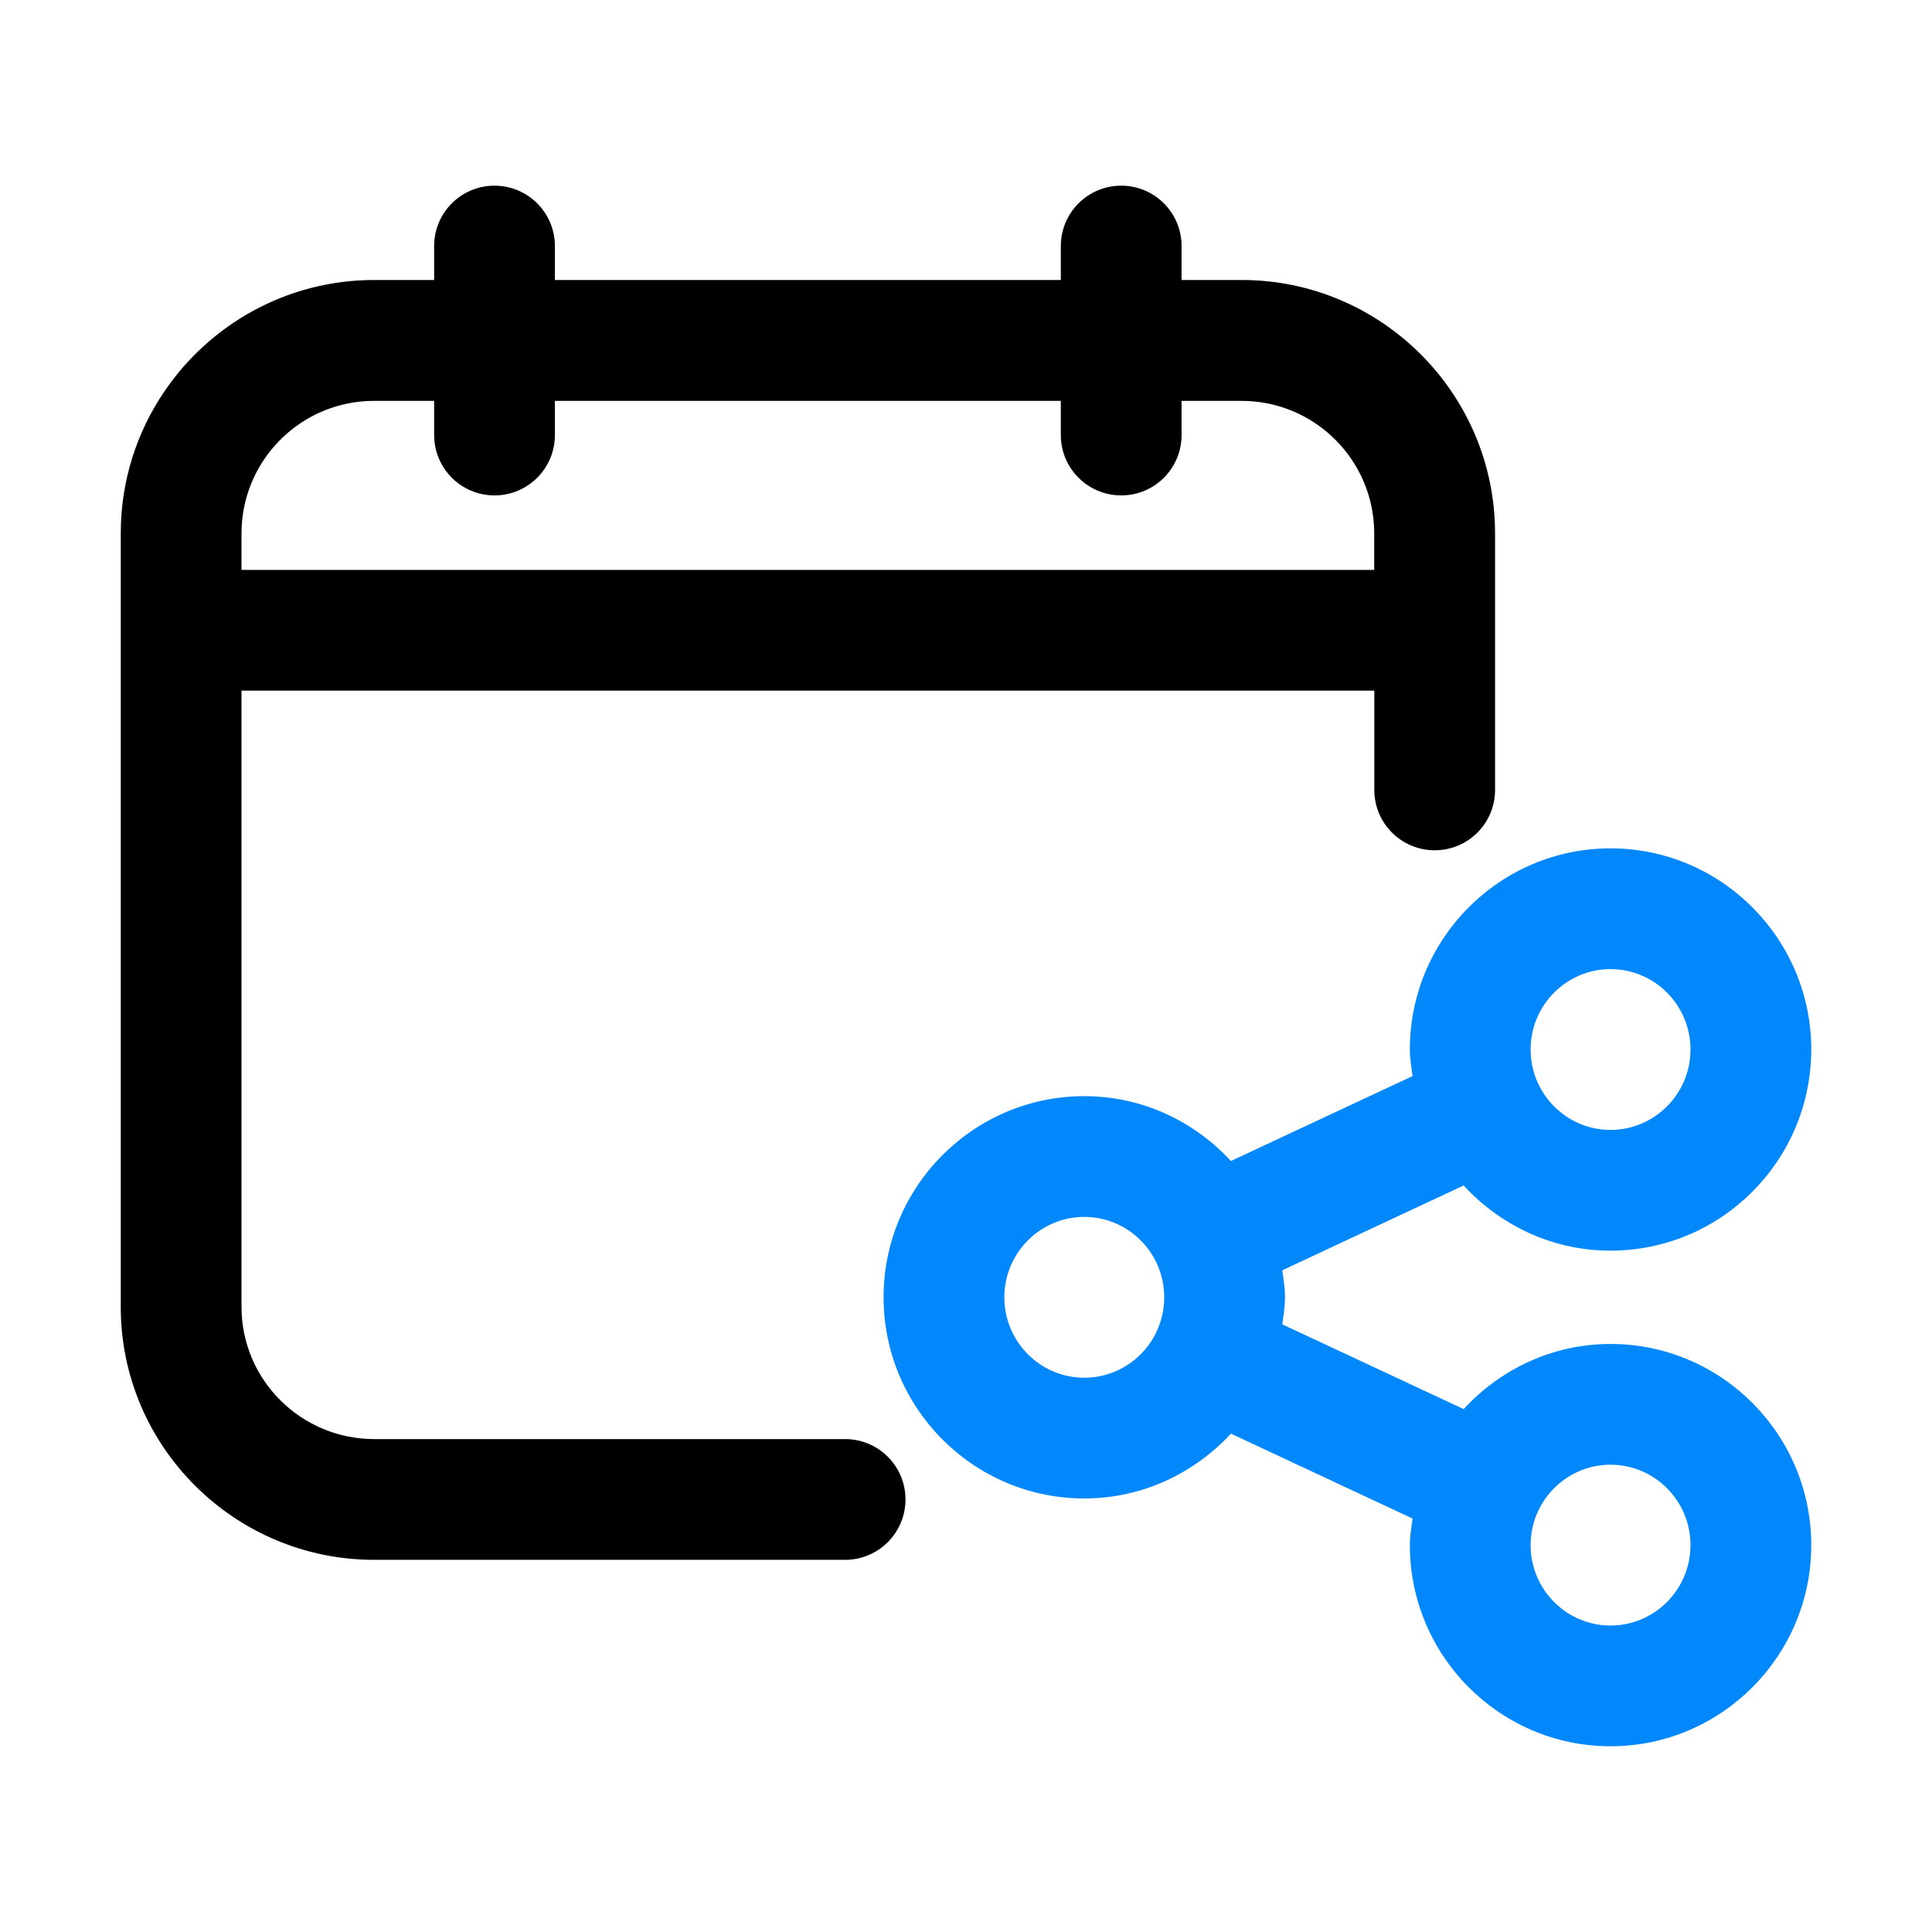 <svg width="38" height="38" viewBox="0 0 38 38" fill="none" xmlns="http://www.w3.org/2000/svg">
<path d="M7.36 30.68H16.622C17.278 30.68 17.81 30.148 17.81 29.492C17.81 28.836 17.278 28.305 16.622 28.305H7.36C5.921 28.305 4.75 27.139 4.75 25.706V13.584H27.031V15.537C27.031 16.193 27.563 16.724 28.219 16.724C28.875 16.724 29.406 16.193 29.406 15.537V10.492C29.406 7.744 27.17 5.507 24.421 5.507H23.24V4.84C23.24 4.183 22.709 3.652 22.053 3.652C21.397 3.652 20.865 4.183 20.865 4.84V5.507H10.914V4.84C10.914 4.183 10.382 3.652 9.726 3.652C9.07 3.652 8.539 4.183 8.539 4.84V5.507H7.36C5.642 5.507 4.124 6.381 3.227 7.708C2.689 8.503 2.375 9.461 2.375 10.491V25.706C2.375 28.448 4.611 30.68 7.36 30.68ZM27.029 11.209H4.75V10.492C4.75 9.953 4.915 9.451 5.196 9.034C5.665 8.342 6.458 7.885 7.355 7.885H8.539V8.557C8.539 9.213 9.07 9.744 9.726 9.744C10.382 9.744 10.914 9.213 10.914 8.557V7.885H20.865V8.557C20.865 9.213 21.397 9.744 22.053 9.744C22.709 9.744 23.24 9.213 23.24 8.557V7.885H24.423C25.86 7.885 27.029 9.054 27.029 10.491V11.209Z" fill="black"/>
<path d="M31.677 24.599C33.854 24.599 35.625 22.824 35.625 20.642C35.625 18.461 33.854 16.686 31.677 16.686C29.501 16.686 27.73 18.461 27.73 20.642C27.73 20.821 27.76 20.992 27.783 21.165L24.211 22.835C23.49 22.055 22.468 21.56 21.327 21.56C19.15 21.56 17.379 23.335 17.379 25.516C17.379 27.698 19.15 29.473 21.327 29.473C22.468 29.473 23.49 28.977 24.211 28.198L27.783 29.868C27.76 30.041 27.73 30.212 27.73 30.39C27.73 32.572 29.501 34.347 31.677 34.347C33.854 34.347 35.625 32.572 35.625 30.39C35.625 28.209 33.854 26.434 31.677 26.434C30.533 26.434 29.509 26.933 28.788 27.715L25.221 26.048C25.245 25.872 25.274 25.698 25.274 25.516C25.274 25.334 25.245 25.161 25.221 24.985L28.788 23.317C29.509 24.1 30.533 24.599 31.677 24.599ZM30.105 30.39C30.105 29.518 30.811 28.809 31.677 28.809C32.544 28.809 33.25 29.518 33.25 30.39C33.25 31.263 32.544 31.972 31.677 31.972C30.811 31.972 30.105 31.263 30.105 30.39ZM22.899 25.516C22.899 26.389 22.194 27.098 21.327 27.098C20.46 27.098 19.754 26.389 19.754 25.516C19.754 24.644 20.46 23.935 21.327 23.935C22.194 23.935 22.899 24.644 22.899 25.516ZM33.25 20.642C33.25 21.514 32.544 22.224 31.677 22.224C30.811 22.224 30.105 21.514 30.105 20.642C30.105 19.77 30.811 19.061 31.677 19.061C32.544 19.061 33.25 19.77 33.25 20.642Z" fill="#0388FC"/>
</svg>

